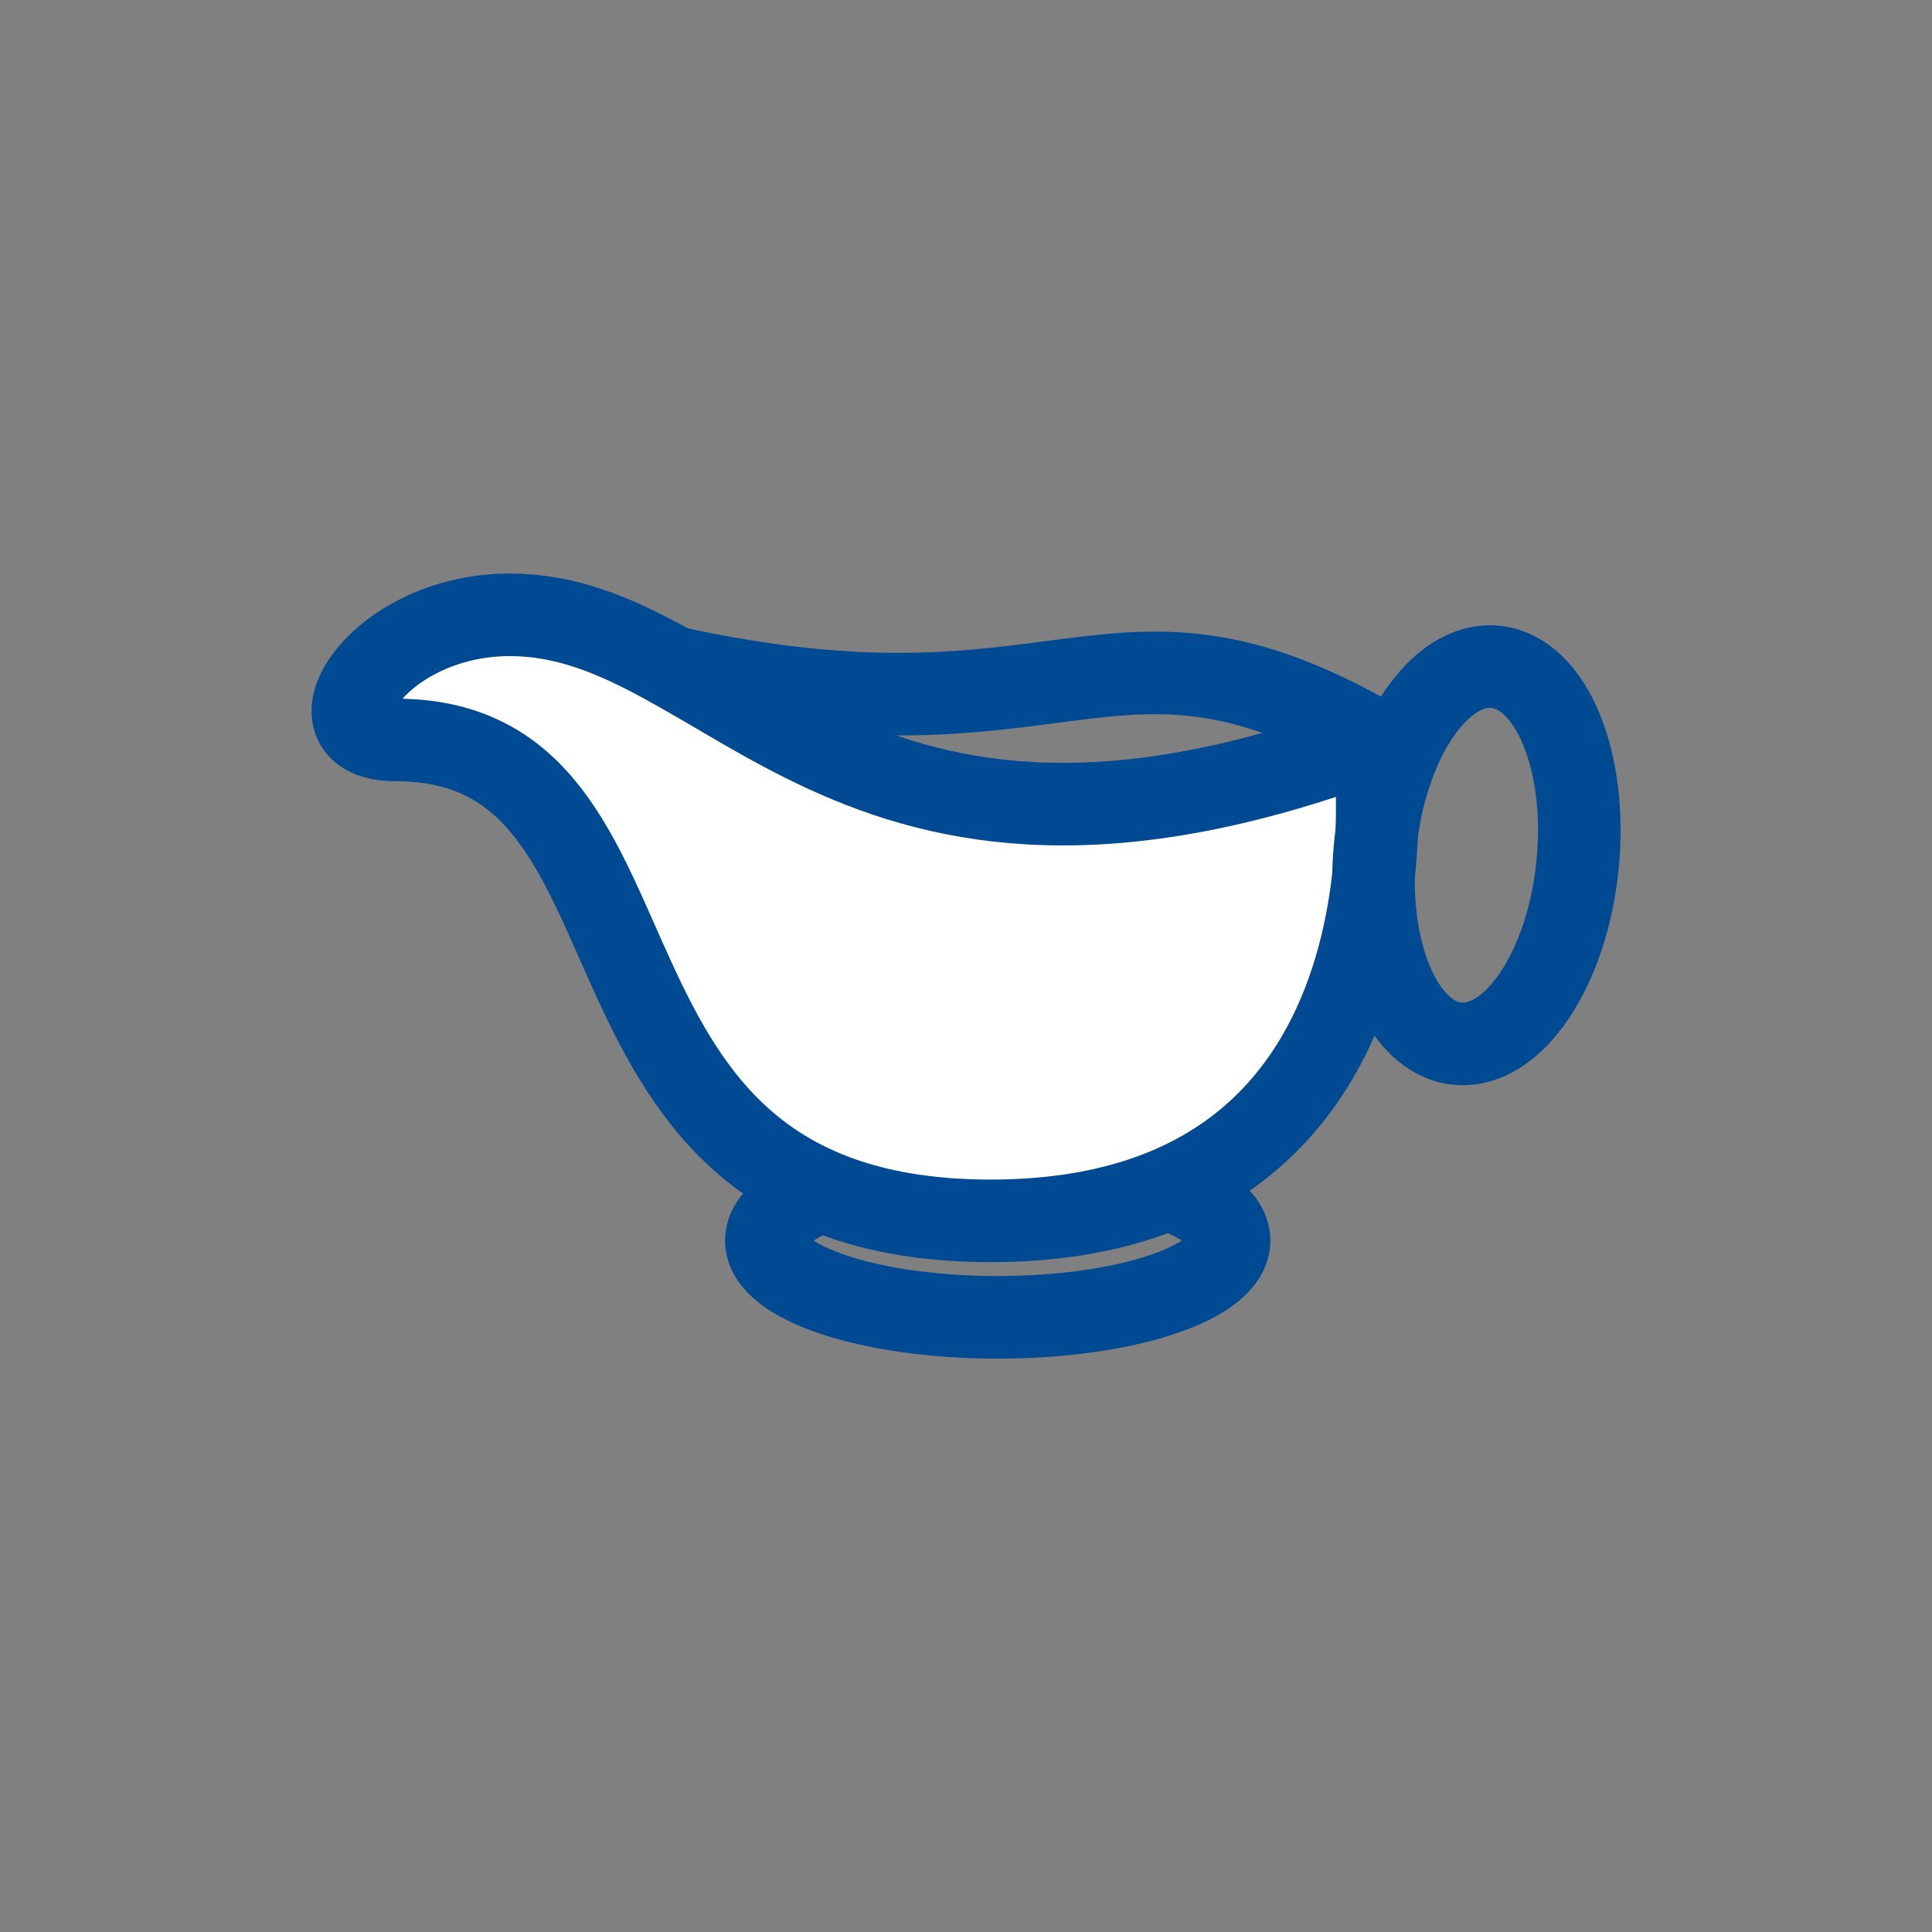 <?xml version="1.0" encoding="UTF-8"?> <svg xmlns="http://www.w3.org/2000/svg" width="65" height="65" viewBox="0 0 65 65" fill="none"><rect x="0" y="0" width="65" height="65" fill="#808080" stroke="none"/> <path d="M33.566 44.32C37.865 44.32 41.35 43.164 41.35 41.738C41.35 40.312 37.865 39.156 33.566 39.156C29.268 39.156 25.783 40.312 25.783 41.738C25.783 43.164 29.268 44.32 33.566 44.32Z" stroke="#004A93" stroke-width="2.778" stroke-linecap="round" stroke-linejoin="round"></path> <path d="M13.322 24.895C23.248 24.895 18.121 41.074 33.328 41.074C48.534 41.074 46.209 24.895 46.209 24.895C28.398 31.555 24.59 20.685 17.158 20.685C12.663 20.68 10.081 24.895 13.322 24.895Z" fill="white" stroke="#004A93" stroke-width="2.778" stroke-linecap="round" stroke-linejoin="round"></path> <path d="M22.678 22.462C35.929 25.367 37.313 19.792 46.219 24.895" stroke="#004A93" stroke-width="2.778" stroke-linecap="round" stroke-linejoin="round"></path> <path d="M53.073 29.119C53.428 25.618 52.193 22.626 50.314 22.436C48.435 22.245 46.625 24.928 46.27 28.429C45.915 31.929 47.15 34.922 49.029 35.112C50.907 35.303 52.718 32.619 53.073 29.119Z" stroke="#004A93" stroke-width="2.778" stroke-linecap="round" stroke-linejoin="round"></path> </svg> 